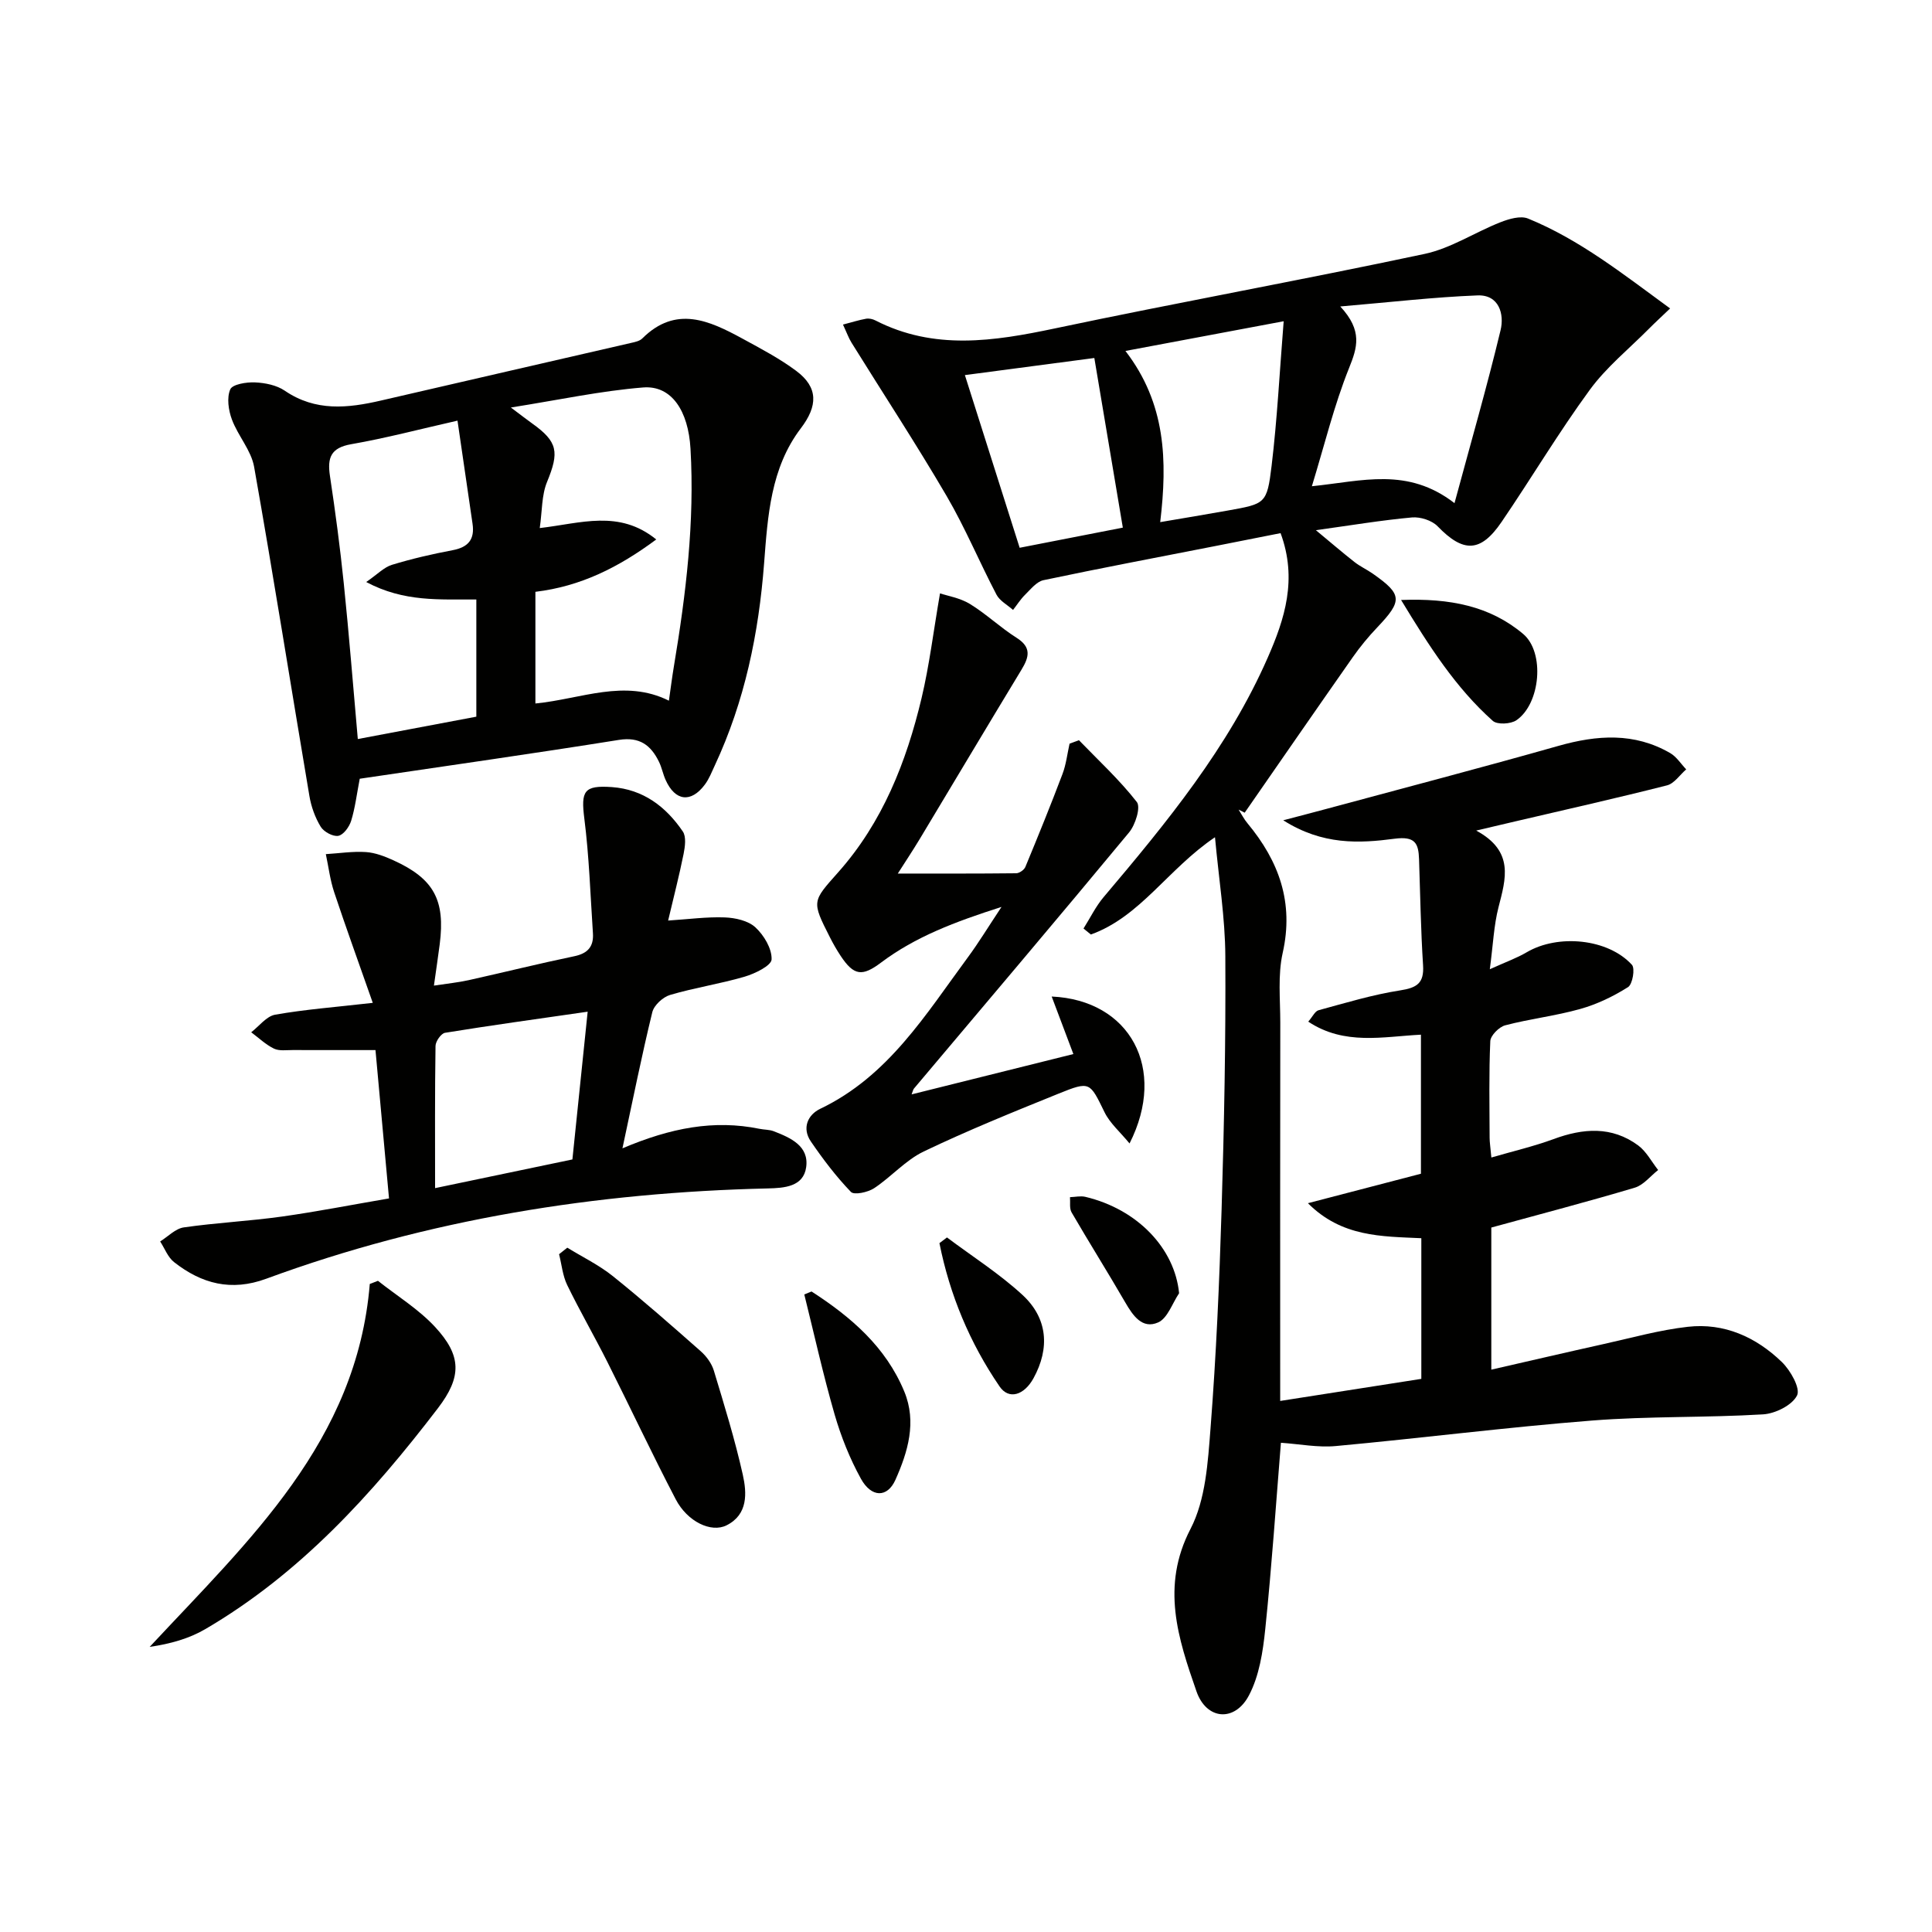 <svg enable-background="new 0 0 400 400" viewBox="0 0 400 400" xmlns="http://www.w3.org/2000/svg"><g fill="#010100"><path d="m265.68 169.83c3.85-1.01 6.44-1.68 9.03-2.38 16-4.32 32.03-8.51 47.97-13.03 7.99-2.26 15.7-2.8 23.12 1.5 1.31.76 2.22 2.23 3.31 3.37-1.32 1.14-2.47 2.93-3.97 3.31-10.43 2.65-20.94 5.01-31.42 7.46-2.23.52-4.46 1.05-8.09 1.9 7.93 4.28 6.13 9.98 4.62 15.87-.97 3.77-1.12 7.76-1.8 12.84 3.28-1.49 5.57-2.3 7.63-3.51 6.49-3.82 16.83-2.84 21.79 2.59.69.75.14 4.03-.8 4.62-3.04 1.92-6.42 3.55-9.88 4.52-5.09 1.44-10.42 2.04-15.55 3.39-1.27.33-3.03 2.1-3.09 3.27-.3 6.65-.16 13.32-.14 19.99 0 .98.17 1.96.36 4.11 4.53-1.32 8.8-2.31 12.87-3.81 6.12-2.26 12.05-2.73 17.53 1.31 1.7 1.26 2.77 3.37 4.13 5.09-1.61 1.26-3.03 3.12-4.85 3.66-9.68 2.89-19.45 5.44-29.69 8.25v29.42c7.97-1.82 15.6-3.6 23.26-5.3 5.79-1.28 11.55-2.91 17.42-3.57 7.53-.86 14.14 2.13 19.47 7.29 1.79 1.73 3.89 5.45 3.15 6.92-1.01 2.03-4.51 3.77-7.05 3.92-11.79.71-23.65.35-35.41 1.28-17.71 1.39-35.35 3.65-53.05 5.28-3.67.34-7.44-.41-11.35-.68-1.01 12.46-1.89 25.53-3.24 38.56-.48 4.68-1.24 9.7-3.39 13.76-2.94 5.56-8.8 5.08-10.86-.87-3.8-10.93-7.4-21.73-1.22-33.63 3.14-6.06 3.59-13.8 4.14-20.86 1.17-15.08 1.83-30.2 2.29-45.32.53-17.47.87-34.95.77-52.42-.04-7.9-1.33-15.79-2.14-24.59-9.73 6.56-15.45 16.46-25.7 20.14-.51-.41-1.01-.83-1.52-1.24 1.38-2.18 2.52-4.56 4.17-6.51 13.02-15.39 25.82-30.96 33.99-49.62 3.48-7.93 6.17-16.18 2.64-25.73-4.53.9-9.01 1.79-13.5 2.67-11.87 2.33-23.76 4.57-35.59 7.07-1.42.3-2.64 1.87-3.8 3.01-.95.93-1.67 2.09-2.5 3.15-1.16-1.04-2.74-1.86-3.42-3.15-3.55-6.77-6.49-13.87-10.34-20.45-6.28-10.74-13.11-21.15-19.68-31.73-.6-.96-.98-2.06-1.77-3.75 1.83-.48 3.29-.94 4.78-1.21.61-.11 1.37.06 1.93.35 12.14 6.23 24.49 4.33 37.14 1.66 25.48-5.38 51.11-10.01 76.57-15.43 5.45-1.16 10.42-4.48 15.71-6.56 1.76-.69 4.15-1.4 5.71-.76 10.67 4.36 19.62 11.46 29.41 18.61-1.82 1.74-3.11 2.92-4.34 4.16-4.15 4.19-8.85 7.98-12.29 12.69-6.47 8.84-12.09 18.3-18.27 27.36-4.36 6.39-7.93 6.38-13.24.89-1.18-1.22-3.57-1.98-5.3-1.83-6.27.57-12.49 1.61-19.9 2.64 2.91 2.41 5.41 4.56 7.99 6.59 1.17.92 2.56 1.55 3.79 2.41 6.13 4.3 6.19 5.58.93 11.12-1.83 1.92-3.54 3.99-5.06 6.16-7.51 10.71-14.94 21.47-22.39 32.21-.42-.21-.84-.43-1.26-.64.61.96 1.13 2 1.86 2.86 6.5 7.83 9.61 16.38 7.27 26.8-1.04 4.62-.5 9.62-.5 14.45-.04 24.16-.02 48.32-.02 72.48v5.84c10.01-1.57 19.47-3.04 29.22-4.57 0-9.53 0-19.11 0-29.12-8.24-.39-16.46-.22-23.48-7.25 7.65-1.99 15.29-3.99 23.4-6.1 0-9.12 0-18.69 0-28.79-7.81.39-15.83 2.28-23.33-2.7.9-1.03 1.39-2.16 2.13-2.36 5.59-1.52 11.18-3.22 16.89-4.11 3.47-.54 4.99-1.48 4.75-5.2-.47-7.3-.58-14.62-.83-21.93-.11-3.31-.79-4.83-5.07-4.27-7.29.96-14.89 1.36-23.05-3.82zm35.46-65.66c3.39-12.55 6.73-24.12 9.54-35.82.79-3.29-.3-7.36-4.77-7.19-9 .35-17.96 1.4-28.42 2.29 4.68 5.04 3.52 8.52 1.81 12.77-3.09 7.7-5.06 15.86-7.69 24.45 10.48-1.07 19.78-4.02 29.53 3.5zm-68.13-31.51c8.38 10.9 8.71 22.68 7.2 35.44 5.01-.86 9.51-1.59 14-2.4 7.75-1.39 8.11-1.37 9.06-9.24 1.16-9.64 1.65-19.36 2.5-29.95-11.34 2.12-21.68 4.07-32.76 6.15zm-33.24 5c3.79 11.95 7.57 23.88 11.34 35.75 7.4-1.44 14.47-2.82 21.36-4.17-1.94-11.58-3.88-23.1-5.9-35.12-8.56 1.13-17.38 2.29-26.8 3.54z"/><path d="m74.48 161.23c-.63 3.26-.96 6.07-1.78 8.72-.39 1.25-1.59 2.91-2.66 3.1-1.1.2-3-.83-3.64-1.88-1.16-1.9-1.97-4.16-2.34-6.36-3.84-22.72-7.43-45.48-11.45-68.17-.61-3.41-3.33-6.4-4.59-9.77-.72-1.93-1.1-4.51-.35-6.25.45-1.06 3.35-1.53 5.11-1.45 2.1.09 4.49.57 6.18 1.72 6.37 4.35 13.05 3.63 19.95 2.03 17.25-4.01 34.52-7.94 51.78-11.93.8-.18 1.75-.38 2.29-.92 6.97-6.93 13.91-3.68 20.78.06 3.78 2.06 7.64 4.09 11.08 6.65 4.62 3.44 4.48 7.28.96 11.9-6.25 8.22-6.85 18.16-7.6 27.93-1.11 14.53-4.01 28.58-10.2 41.85-.63 1.35-1.18 2.79-2.06 3.97-2.88 3.87-6.17 3.45-8.14-.97-.54-1.2-.78-2.54-1.36-3.73-1.68-3.44-4-5.23-8.31-4.54-17.7 2.83-35.44 5.34-53.65 8.04zm36.37-38.7v23.12c9.5-.93 18.47-5.16 27.64-.58.37-2.59.66-4.88 1.04-7.16 2.49-14.9 4.31-29.85 3.43-45.02-.45-7.79-3.89-13.14-9.8-12.67-8.75.7-17.4 2.57-27.39 4.15 2.31 1.73 3.33 2.53 4.38 3.28 5.36 3.82 5.66 5.93 3.11 12.13-1.13 2.74-1 6-1.51 9.55 8.51-.98 16.42-3.89 24.12 2.36-7.83 5.81-15.65 9.71-25.02 10.84zm-36.77 30.48c8.63-1.63 16.57-3.13 24.54-4.63 0-8.06 0-16.11 0-24.26-7.58-.06-14.92.58-22.8-3.62 2.32-1.59 3.68-3.06 5.33-3.56 4.12-1.26 8.34-2.23 12.57-3.03 3.24-.61 4.6-2.25 4.11-5.5-1.03-6.98-2.04-13.96-3.11-21.32-7.78 1.76-14.85 3.63-22.02 4.88-4.23.74-4.95 2.82-4.39 6.55 1.11 7.38 2.1 14.79 2.86 22.21 1.09 10.55 1.92 21.13 2.91 32.28z"/><path d="m80.54 248.12c-.97-10.61-1.88-20.63-2.8-30.71-6.18 0-11.63.01-17.08-.01-1.33-.01-2.84.24-3.95-.3-1.71-.83-3.14-2.22-4.7-3.38 1.64-1.26 3.15-3.32 4.96-3.64 6.15-1.09 12.42-1.56 20.21-2.45-2.95-8.4-5.57-15.63-8-22.93-.84-2.53-1.16-5.23-1.72-7.86 2.77-.17 5.55-.61 8.3-.43 1.93.13 3.9.89 5.7 1.71 8.36 3.8 10.75 8.21 9.58 17.36-.33 2.6-.73 5.19-1.2 8.58 2.82-.43 5.04-.65 7.2-1.13 7.29-1.62 14.54-3.43 21.85-4.95 2.81-.58 4.05-2.01 3.87-4.75-.53-7.92-.78-15.88-1.78-23.75-.72-5.71-.11-6.93 5.72-6.52 6.48.47 11.17 4.05 14.67 9.19.74 1.09.46 3.14.16 4.65-.91 4.51-2.06 8.96-3.2 13.79 4.21-.27 7.98-.79 11.72-.65 2.18.08 4.85.67 6.35 2.06 1.77 1.63 3.43 4.41 3.35 6.63-.04 1.29-3.44 2.95-5.58 3.58-5.08 1.49-10.36 2.28-15.43 3.78-1.49.44-3.34 2.13-3.69 3.58-2.19 8.97-4 18.03-6.18 28.18 10.01-4.25 18.98-5.96 28.38-4.04.98.2 2.03.15 2.94.5 3.49 1.35 7.33 3.05 6.72 7.44-.56 4.07-4.57 4.32-7.91 4.4-35.61.83-70.37 6.36-103.88 18.7-7.24 2.67-13.38 1.04-19.08-3.44-1.29-1.01-1.94-2.83-2.88-4.28 1.62-1.01 3.16-2.66 4.89-2.91 6.73-.97 13.56-1.3 20.29-2.24 7.19-1.01 14.31-2.41 22.2-3.76zm41.13-38.66c-10.68 1.54-20.12 2.84-29.53 4.37-.81.13-1.96 1.77-1.97 2.72-.15 9.76-.09 19.52-.09 29.44 9.5-1.99 18.52-3.87 28.43-5.94.99-9.59 2.02-19.54 3.16-30.59z"/><path d="m222.23 218.23c-1.52-4.04-2.97-7.87-4.49-11.91 16.18.72 23.99 14.9 16.12 30.42-1.97-2.4-4.07-4.19-5.18-6.47-3.06-6.24-2.96-6.49-9.5-3.85-9.39 3.8-18.8 7.61-27.93 11.98-3.77 1.81-6.72 5.26-10.28 7.61-1.29.85-4.14 1.46-4.8.76-3.07-3.19-5.78-6.77-8.29-10.44-1.88-2.75-.66-5.52 1.95-6.77 14.1-6.74 21.85-19.57 30.61-31.43 2.16-2.93 4.06-6.06 6.91-10.36-9.68 3.09-17.83 6.18-24.95 11.53-3.88 2.91-5.6 2.75-8.35-1.39-.82-1.24-1.57-2.55-2.24-3.88-3.8-7.49-3.65-7.37 1.72-13.42 9.19-10.34 14.12-22.85 17.27-36.07 1.62-6.82 2.46-13.84 3.82-21.69 1.54.52 4.11.93 6.17 2.18 3.39 2.07 6.31 4.89 9.67 7.01 3.14 1.98 2.62 3.99 1.03 6.61-7.06 11.64-14.02 23.34-21.04 35.01-1.53 2.54-3.18 5.01-4.57 7.2 8.19 0 16.35.03 24.52-.06.65-.01 1.64-.7 1.89-1.31 2.64-6.37 5.24-12.77 7.68-19.22.76-2 1-4.19 1.47-6.3.65-.24 1.29-.48 1.94-.72 4.07 4.21 8.41 8.21 11.99 12.8.84 1.08-.3 4.72-1.61 6.3-14.72 17.77-29.66 35.37-44.53 53.02-.2.24-.25.61-.49 1.21 11.04-2.75 21.92-5.47 33.49-8.35z"/><path d="m78.25 265.18c3.97 3.14 8.4 5.86 11.81 9.53 5.53 5.97 5.57 10.35.61 16.84-13.61 17.8-28.56 34.28-48.18 45.75-3.37 1.97-7.25 3.05-11.5 3.67 20.53-22.06 42.88-42.5 45.57-75.14.56-.21 1.13-.43 1.69-.65z"/><path d="m117.45 258.32c3.16 1.94 6.55 3.58 9.42 5.88 6.22 4.99 12.22 10.27 18.21 15.56 1.18 1.04 2.26 2.52 2.71 4 2.16 7.13 4.36 14.26 5.99 21.52.86 3.84 1.11 8.28-3.35 10.52-3.21 1.61-8.12-.77-10.52-5.37-4.91-9.4-9.41-19.01-14.18-28.49-2.69-5.34-5.69-10.52-8.3-15.89-.94-1.94-1.14-4.24-1.68-6.38.55-.45 1.12-.9 1.7-1.35z"/><path d="m168.02 267.39c8.14 5.25 15.38 11.45 19.21 20.73 2.6 6.3.74 12.48-1.85 18.28-1.67 3.72-4.96 3.7-7.14-.25-2.3-4.17-4.11-8.71-5.44-13.29-2.37-8.21-4.22-16.56-6.28-24.86.49-.2.99-.4 1.5-.61z"/><path d="m290.08 124.22c10.11-.39 18.4 1.25 25.27 7.03 4.54 3.82 3.59 14.44-1.38 17.86-1.17.81-3.98.96-4.9.14-7.68-6.85-13.15-15.4-18.99-25.03z"/><path d="m196.06 256.2c5.24 3.93 10.83 7.48 15.62 11.89 5.27 4.85 5.69 11.07 2.3 17.25-1.93 3.52-5.1 4.54-7.03 1.71-6.18-9.03-10.32-18.99-12.45-29.67.53-.4 1.04-.79 1.56-1.18z"/><path d="m244.12 267.75c-1.41 2.09-2.38 5.17-4.33 6.04-3.29 1.46-5.23-1.4-6.83-4.16-3.62-6.25-7.47-12.37-11.1-18.62-.48-.83-.24-2.09-.33-3.15 1.06-.03 2.17-.3 3.17-.07 10.81 2.57 18.51 10.68 19.42 19.96z"/></g></svg>